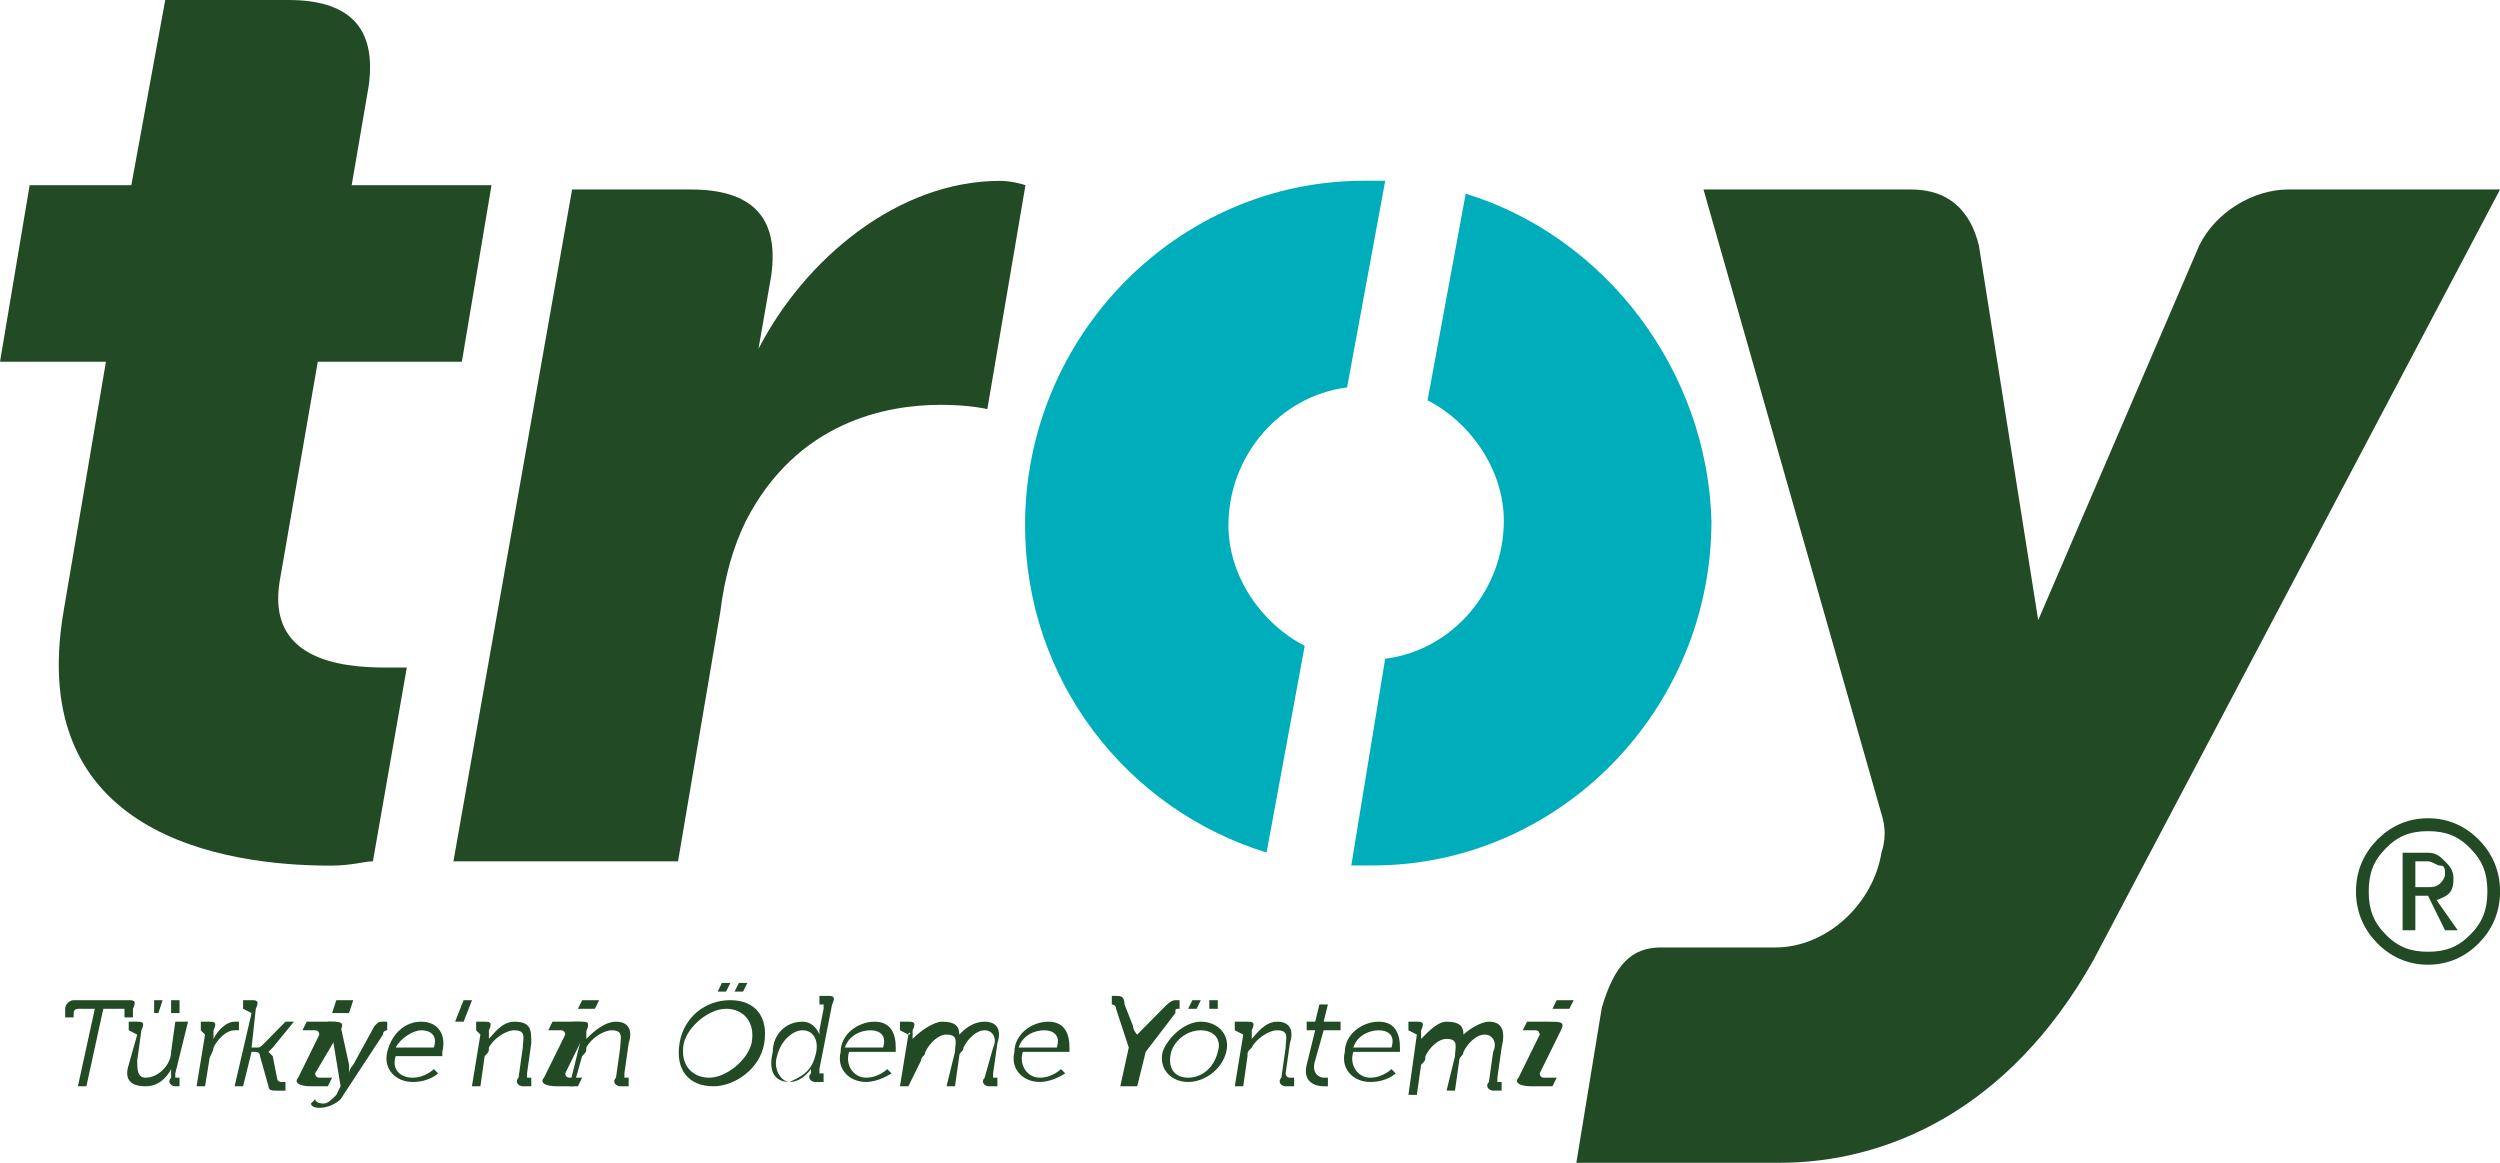 <?xml version="1.0" encoding="UTF-8"?>
<svg xmlns="http://www.w3.org/2000/svg" width="43" height="20" viewBox="0 0 43 20" fill="none">
  <path fill-rule="evenodd" clip-rule="evenodd" d="M1.631 17.351H1.34C1.34 17.351 1.267 17.351 1.267 17.425V17.499H1.121V17.351C1.121 17.277 1.194 17.203 1.267 17.203H2.214C2.287 17.203 2.36 17.203 2.287 17.351V17.499H2.141V17.425V17.351H1.777L1.486 18.684H1.34L1.631 17.351Z" fill="#214A25"></path>
  <path d="M2.36 17.796L2.214 17.721V17.573H2.36C2.432 17.573 2.505 17.573 2.432 17.721L2.36 18.24C2.36 18.388 2.36 18.536 2.505 18.536C2.724 18.536 2.943 18.314 2.943 18.092L3.015 17.573H3.234L3.015 18.462V18.536H3.088V18.684H3.015C2.943 18.684 2.87 18.61 2.943 18.536V18.462C2.943 18.388 2.943 18.388 2.943 18.388C2.87 18.536 2.724 18.684 2.505 18.684C2.214 18.684 2.141 18.536 2.214 18.314L2.36 17.796ZM2.651 17.203H2.797L2.724 17.425H2.651V17.203ZM2.943 17.203H3.088V17.425H2.943V17.203Z" fill="#214A25"></path>
  <path fill-rule="evenodd" clip-rule="evenodd" d="M3.527 17.795L3.454 17.721V17.573H3.599C3.672 17.573 3.745 17.573 3.672 17.721V17.795C3.672 17.869 3.672 17.869 3.672 17.869C3.745 17.721 3.891 17.573 4.037 17.573H4.11V17.721C4.11 17.721 4.11 17.721 4.037 17.721C3.891 17.721 3.745 17.869 3.672 18.018C3.672 18.092 3.599 18.166 3.599 18.24L3.527 18.684H3.381L3.527 17.795Z" fill="#214A25"></path>
  <path fill-rule="evenodd" clip-rule="evenodd" d="M4.327 17.425C4.327 17.351 4.327 17.351 4.327 17.425L4.181 17.351V17.203H4.327C4.4 17.203 4.472 17.203 4.4 17.351L4.327 18.018H4.4C4.472 18.018 4.472 18.018 4.545 17.944L4.91 17.573H5.056L4.691 18.018C4.618 18.092 4.618 18.092 4.618 18.092C4.618 18.092 4.618 18.092 4.691 18.166L4.764 18.536C4.764 18.536 4.764 18.61 4.837 18.61H4.91V18.759H4.764C4.691 18.759 4.618 18.759 4.618 18.684L4.472 18.166C4.472 18.092 4.4 18.092 4.4 18.092H4.327L4.181 18.684H4.035L4.327 17.425Z" fill="#214A25"></path>
  <path d="M5.493 17.796C5.493 17.796 5.493 17.721 5.42 17.721H5.202L5.275 17.573H5.639C5.858 17.573 5.931 17.573 5.858 17.721L5.42 18.462C5.42 18.462 5.42 18.536 5.493 18.536H5.712L5.639 18.684H5.348C5.129 18.684 5.056 18.61 5.129 18.536L5.493 17.796ZM5.785 17.203H6.076L6.003 17.425H5.712L5.785 17.203Z" fill="#214A25"></path>
  <path fill-rule="evenodd" clip-rule="evenodd" d="M5.566 18.981C5.639 18.981 5.712 18.907 5.785 18.832L5.858 18.684L5.712 17.795C5.712 17.795 5.712 17.721 5.639 17.721V17.573H5.712C5.785 17.573 5.858 17.573 5.858 17.647L6.004 18.314C6.004 18.388 6.004 18.462 6.004 18.462C6.004 18.462 6.004 18.388 6.076 18.314L6.441 17.647C6.514 17.573 6.514 17.573 6.587 17.573H6.66V17.721C6.66 17.721 6.587 17.721 6.587 17.795L5.858 18.907C5.785 18.981 5.639 19.055 5.493 19.055C5.348 19.055 5.348 18.981 5.348 18.981L5.421 18.907C5.421 18.907 5.421 18.981 5.566 18.981Z" fill="#214A25"></path>
  <path d="M7.244 17.573C7.535 17.573 7.681 17.795 7.608 18.092V18.166H6.806C6.733 18.388 6.879 18.536 7.098 18.536C7.317 18.536 7.462 18.388 7.462 18.388L7.535 18.462C7.535 18.462 7.389 18.61 7.098 18.61C6.806 18.61 6.588 18.388 6.661 18.092C6.733 17.795 6.952 17.573 7.244 17.573ZM7.462 18.018C7.535 17.795 7.389 17.721 7.244 17.721C7.098 17.721 6.879 17.869 6.806 18.018H7.462Z" fill="#214A25"></path>
  <path fill-rule="evenodd" clip-rule="evenodd" d="M7.974 17.203H8.119L7.974 17.573H7.828L7.974 17.203Z" fill="#214A25"></path>
  <path fill-rule="evenodd" clip-rule="evenodd" d="M8.263 17.795L8.19 17.721V17.573H8.336C8.409 17.573 8.482 17.573 8.409 17.721V17.795C8.409 17.869 8.409 17.869 8.409 17.869C8.482 17.795 8.627 17.573 8.846 17.573C9.138 17.573 9.138 17.721 9.138 17.944L9.065 18.462V18.536H9.138V18.684H8.992C8.919 18.684 8.846 18.61 8.919 18.536L8.992 18.018C8.992 17.869 9.065 17.721 8.846 17.721C8.7 17.721 8.482 17.869 8.409 18.018C8.409 18.092 8.409 18.092 8.336 18.166L8.263 18.684H8.117L8.263 17.795Z" fill="#214A25"></path>
  <path d="M9.722 17.796C9.722 17.796 9.722 17.721 9.649 17.721H9.43L9.503 17.573H9.868C10.086 17.573 10.159 17.573 10.086 17.721L9.722 18.462C9.722 18.462 9.722 18.536 9.795 18.536H10.013L9.94 18.684H9.576C9.357 18.684 9.285 18.61 9.357 18.536L9.722 17.796ZM10.013 17.203H10.305L10.232 17.351H9.94L10.013 17.203Z" fill="#214A25"></path>
  <path fill-rule="evenodd" clip-rule="evenodd" d="M10.012 17.795L9.866 17.721V17.573H10.012C10.085 17.573 10.157 17.573 10.085 17.721V17.795C10.085 17.869 10.085 17.869 10.085 17.869C10.157 17.795 10.376 17.573 10.595 17.573C10.813 17.573 10.886 17.721 10.813 17.944L10.74 18.462V18.536H10.813V18.684H10.668C10.595 18.684 10.522 18.61 10.595 18.536L10.668 18.018C10.668 17.869 10.74 17.721 10.522 17.721C10.376 17.721 10.157 17.869 10.085 18.018C10.085 18.092 10.085 18.092 10.012 18.166L9.866 18.684H9.793L10.012 17.795Z" fill="#214A25"></path>
  <path d="M12.562 17.203C12.999 17.203 13.218 17.499 13.145 17.944C13.072 18.388 12.635 18.684 12.271 18.684C11.833 18.684 11.615 18.388 11.688 17.944C11.761 17.499 12.125 17.203 12.562 17.203ZM12.198 18.536C12.489 18.536 12.854 18.24 12.927 17.944C12.999 17.573 12.781 17.351 12.489 17.351C12.198 17.351 11.833 17.647 11.761 17.944C11.688 18.314 11.906 18.536 12.198 18.536ZM12.416 16.907H12.562L12.489 17.055H12.344L12.416 16.907ZM12.708 16.907H12.854L12.781 17.055H12.635L12.708 16.907Z" fill="#214A25"></path>
  <path d="M13.802 17.573C14.021 17.573 14.094 17.796 14.094 17.796C14.094 17.796 14.094 17.796 14.094 17.721L14.166 17.351V17.277H14.094V17.129H14.239C14.312 17.129 14.385 17.129 14.312 17.277L14.094 18.388V18.462H14.166V18.61H14.021C13.948 18.61 13.875 18.536 13.948 18.462C13.948 18.388 13.948 18.388 13.948 18.388C13.948 18.388 13.802 18.61 13.583 18.61C13.292 18.61 13.219 18.388 13.292 18.092C13.292 17.796 13.511 17.573 13.802 17.573ZM14.021 18.166C14.094 17.944 14.021 17.721 13.802 17.721C13.656 17.721 13.438 17.87 13.365 18.166C13.292 18.388 13.438 18.61 13.583 18.61C13.729 18.536 13.948 18.462 14.021 18.166Z" fill="#214A25"></path>
  <path d="M15.043 17.573C15.334 17.573 15.407 17.795 15.407 18.018V18.092H14.605C14.532 18.314 14.678 18.536 14.897 18.536C15.115 18.536 15.261 18.388 15.261 18.388L15.334 18.462C15.334 18.462 15.115 18.61 14.897 18.61C14.605 18.61 14.387 18.388 14.459 18.092C14.459 17.795 14.751 17.573 15.043 17.573ZM15.188 18.018C15.261 17.795 15.115 17.721 14.97 17.721C14.824 17.721 14.605 17.795 14.532 18.018H15.188Z" fill="#214A25"></path>
  <path fill-rule="evenodd" clip-rule="evenodd" d="M15.624 17.795C15.697 17.795 15.624 17.721 15.624 17.795L15.479 17.721V17.573H15.624C15.697 17.573 15.77 17.573 15.697 17.721V17.795C15.697 17.869 15.697 17.869 15.697 17.869C15.843 17.721 16.062 17.573 16.207 17.573C16.426 17.573 16.499 17.647 16.499 17.795C16.572 17.721 16.718 17.573 16.936 17.573C17.155 17.573 17.228 17.721 17.155 17.944L17.082 18.462V18.536H17.155V18.684H17.009C16.936 18.684 16.863 18.61 16.936 18.536L17.082 18.018C17.155 17.869 17.082 17.721 16.936 17.721C16.79 17.721 16.645 17.869 16.572 18.018C16.572 18.092 16.499 18.092 16.499 18.166L16.426 18.684H16.28L16.426 18.092C16.426 17.944 16.499 17.795 16.28 17.795C16.134 17.795 15.989 17.944 15.916 18.092C15.916 18.166 15.843 18.166 15.843 18.24L15.624 18.684H15.479L15.624 17.795Z" fill="#214A25"></path>
  <path d="M18.031 17.573C18.322 17.573 18.395 17.795 18.395 18.018V18.092H17.593C17.521 18.314 17.666 18.536 17.885 18.536C18.104 18.536 18.249 18.388 18.249 18.388L18.322 18.462C18.322 18.462 18.104 18.61 17.885 18.61C17.593 18.61 17.375 18.388 17.448 18.092C17.448 17.795 17.739 17.573 18.031 17.573ZM18.177 18.018C18.249 17.795 18.104 17.721 17.958 17.721C17.812 17.721 17.593 17.795 17.521 18.018H18.177Z" fill="#214A25"></path>
  <path fill-rule="evenodd" clip-rule="evenodd" d="M19.415 18.018L19.196 17.351C19.196 17.277 19.123 17.277 19.123 17.277V17.129H19.196C19.269 17.129 19.342 17.129 19.342 17.277L19.488 17.647C19.488 17.721 19.56 17.796 19.56 17.796C19.56 17.796 19.633 17.721 19.706 17.647L19.998 17.351C20.07 17.277 20.143 17.203 20.216 17.203H20.289V17.351C20.216 17.351 20.216 17.351 20.216 17.425L19.706 18.092L19.56 18.684H19.269L19.415 18.018Z" fill="#214A25"></path>
  <path d="M20.654 17.573C20.946 17.573 21.165 17.796 21.092 18.092C21.019 18.388 20.727 18.61 20.436 18.61C20.144 18.61 19.926 18.388 19.998 18.092C20.071 17.87 20.363 17.573 20.654 17.573ZM20.436 18.536C20.654 18.536 20.873 18.388 20.946 18.092C21.019 17.87 20.873 17.721 20.654 17.721C20.436 17.721 20.217 17.87 20.144 18.092C20.071 18.388 20.217 18.536 20.436 18.536ZM20.509 17.203H20.654L20.582 17.351H20.436L20.509 17.203ZM20.8 17.203H20.946V17.351H20.8V17.203Z" fill="#214A25"></path>
  <path fill-rule="evenodd" clip-rule="evenodd" d="M21.384 17.795L21.238 17.721V17.573H21.457C21.53 17.573 21.603 17.573 21.53 17.721V17.795C21.53 17.869 21.53 17.869 21.53 17.869C21.603 17.795 21.748 17.573 21.967 17.573C22.186 17.573 22.259 17.721 22.186 17.944L22.113 18.462C22.113 18.462 22.113 18.536 22.186 18.536H22.259V18.684H22.113C22.04 18.684 21.967 18.61 22.04 18.536L22.113 18.018C22.113 17.869 22.186 17.721 21.967 17.721C21.821 17.721 21.603 17.869 21.53 18.018C21.457 18.092 21.457 18.092 21.457 18.166L21.384 18.684H21.238L21.384 17.795Z" fill="#214A25"></path>
  <path fill-rule="evenodd" clip-rule="evenodd" d="M22.621 17.721H22.475V17.573H22.621L22.694 17.277H22.84L22.767 17.573H23.058V17.721H22.767L22.621 18.24C22.548 18.462 22.694 18.536 22.767 18.536H22.84V18.684C22.84 18.684 22.84 18.684 22.767 18.684C22.621 18.684 22.402 18.61 22.475 18.314L22.621 17.721Z" fill="#214A25"></path>
  <path d="M23.714 17.573C24.006 17.573 24.079 17.795 24.079 18.018V18.092H23.277C23.204 18.314 23.35 18.536 23.569 18.536C23.787 18.536 23.933 18.388 23.933 18.388L24.006 18.462C24.006 18.462 23.86 18.61 23.569 18.61C23.277 18.61 23.058 18.388 23.131 18.092C23.131 17.795 23.423 17.573 23.714 17.573ZM23.933 18.018C24.006 17.795 23.86 17.721 23.714 17.721C23.569 17.721 23.35 17.795 23.277 18.018H23.933Z" fill="#214A25"></path>
  <path fill-rule="evenodd" clip-rule="evenodd" d="M24.37 17.795L24.225 17.721V17.573H24.37C24.443 17.573 24.516 17.573 24.443 17.721V17.795C24.443 17.869 24.443 17.869 24.443 17.869C24.589 17.721 24.735 17.573 24.881 17.573C25.099 17.573 25.172 17.647 25.172 17.795C25.245 17.721 25.464 17.573 25.609 17.573C25.828 17.573 25.901 17.721 25.828 18.018L25.755 18.536V18.61H25.828V18.758H25.682C25.609 18.758 25.537 18.684 25.609 18.61L25.682 18.092C25.755 17.944 25.682 17.795 25.537 17.795C25.391 17.795 25.245 17.944 25.172 18.092C25.172 18.166 25.099 18.166 25.099 18.24L25.026 18.758H24.881L25.026 18.166C25.026 18.018 25.099 17.869 24.881 17.869C24.735 17.869 24.589 18.018 24.516 18.166C24.516 18.24 24.516 18.24 24.443 18.314L24.37 18.832H24.225L24.37 17.795Z" fill="#214A25"></path>
  <path d="M26.483 17.796C26.483 17.796 26.483 17.721 26.411 17.721H26.192L26.265 17.573H26.629C26.848 17.573 26.921 17.573 26.848 17.721L26.483 18.462C26.483 18.462 26.483 18.536 26.556 18.536H26.775L26.702 18.684H26.338C26.119 18.684 26.046 18.61 26.119 18.536L26.483 17.796ZM26.775 17.203H27.067L26.994 17.351H26.702L26.775 17.203Z" fill="#214A25"></path>
  <path fill-rule="evenodd" clip-rule="evenodd" d="M39.357 3.259C38.774 3.259 38.118 3.63 37.827 4.222L35.057 10.667L34.037 4.222C33.891 3.63 33.527 3.259 32.871 3.259H29.3L32.361 14C32.434 14.222 32.434 14.444 32.361 14.667C32.215 15.556 31.413 16.296 30.539 16.296H28.571C28.061 16.296 27.769 16.593 27.551 17.333L27.113 20H30.612C32.434 20 34.547 19.111 36.005 16.518L43.001 3.259H39.357Z" fill="#214A25"></path>
  <path fill-rule="evenodd" clip-rule="evenodd" d="M4.956 0C5.976 0 6.486 0.444 6.341 1.481L6.049 3.185H8.454L7.944 6.222H5.466L4.81 10C4.592 11.333 5.831 11.482 6.632 11.482C6.778 11.482 6.924 11.482 6.997 11.482L6.414 14.815C6.268 14.815 6.049 14.889 5.685 14.889C3.863 14.889 0.437 14.37 1.093 10.518L1.822 6.222H0L0.51 3.185H2.259L2.842 0H4.956Z" fill="#214A25"></path>
  <path fill-rule="evenodd" clip-rule="evenodd" d="M25.21 3.331L24.554 6.886C25.283 7.257 25.866 8.071 25.866 8.96C25.866 10.146 24.991 11.182 23.825 11.331L23.242 14.886C23.315 14.886 23.461 14.886 23.607 14.886C26.813 14.886 29.437 12.22 29.437 8.96C29.364 6.368 27.615 4.071 25.21 3.331Z" fill="#00ADBB"></path>
  <path fill-rule="evenodd" clip-rule="evenodd" d="M22.441 11.108C21.712 10.738 21.129 9.923 21.129 9.034C21.129 7.849 22.004 6.812 23.17 6.664L23.826 3.109C23.753 3.109 23.607 3.109 23.461 3.109C20.255 3.109 17.631 5.775 17.631 9.034C17.631 11.701 19.38 13.923 21.785 14.664L22.441 11.108Z" fill="#00ADBB"></path>
  <path fill-rule="evenodd" clip-rule="evenodd" d="M9.84 3.259H11.88C12.9 3.259 13.411 3.704 13.265 4.741L13.046 6C13.848 4.445 15.451 3.111 17.201 3.111C17.419 3.111 17.638 3.185 17.638 3.185L16.982 7.037C16.982 7.037 16.69 6.963 16.18 6.963C15.233 6.963 13.702 7.259 12.828 8.963C12.609 9.408 12.463 9.926 12.39 10.519L11.662 14.815H7.799L9.84 3.259Z" fill="#214A25"></path>
  <path d="M43.001 15.333C43.001 15.704 42.856 16 42.637 16.222C42.418 16.444 42.127 16.593 41.762 16.593C41.398 16.593 41.106 16.444 40.888 16.222C40.669 16 40.523 15.704 40.523 15.333C40.523 14.963 40.669 14.667 40.888 14.444C41.106 14.222 41.398 14.074 41.762 14.074C42.127 14.074 42.418 14.222 42.637 14.444C42.856 14.667 43.001 14.963 43.001 15.333ZM42.783 15.333C42.783 15.037 42.71 14.815 42.491 14.593C42.273 14.37 42.054 14.296 41.762 14.296C41.471 14.296 41.252 14.37 41.034 14.593C40.815 14.815 40.742 15.037 40.742 15.333C40.742 15.63 40.815 15.852 41.034 16.074C41.252 16.296 41.471 16.37 41.762 16.37C42.054 16.37 42.273 16.296 42.491 16.074C42.71 15.852 42.783 15.63 42.783 15.333ZM42.273 16H42.054L41.762 15.407H41.544V16H41.325V14.667H41.762C41.908 14.667 41.981 14.741 42.054 14.815C42.127 14.889 42.2 14.963 42.2 15.111C42.2 15.333 42.127 15.407 41.908 15.481L42.273 16ZM42.054 15.037C42.054 14.963 42.054 14.889 41.981 14.889C41.908 14.889 41.835 14.815 41.762 14.815H41.544V15.259H41.762C41.835 15.259 41.908 15.259 41.981 15.185C41.981 15.185 42.054 15.111 42.054 15.037Z" fill="#214A25"></path>
</svg>
